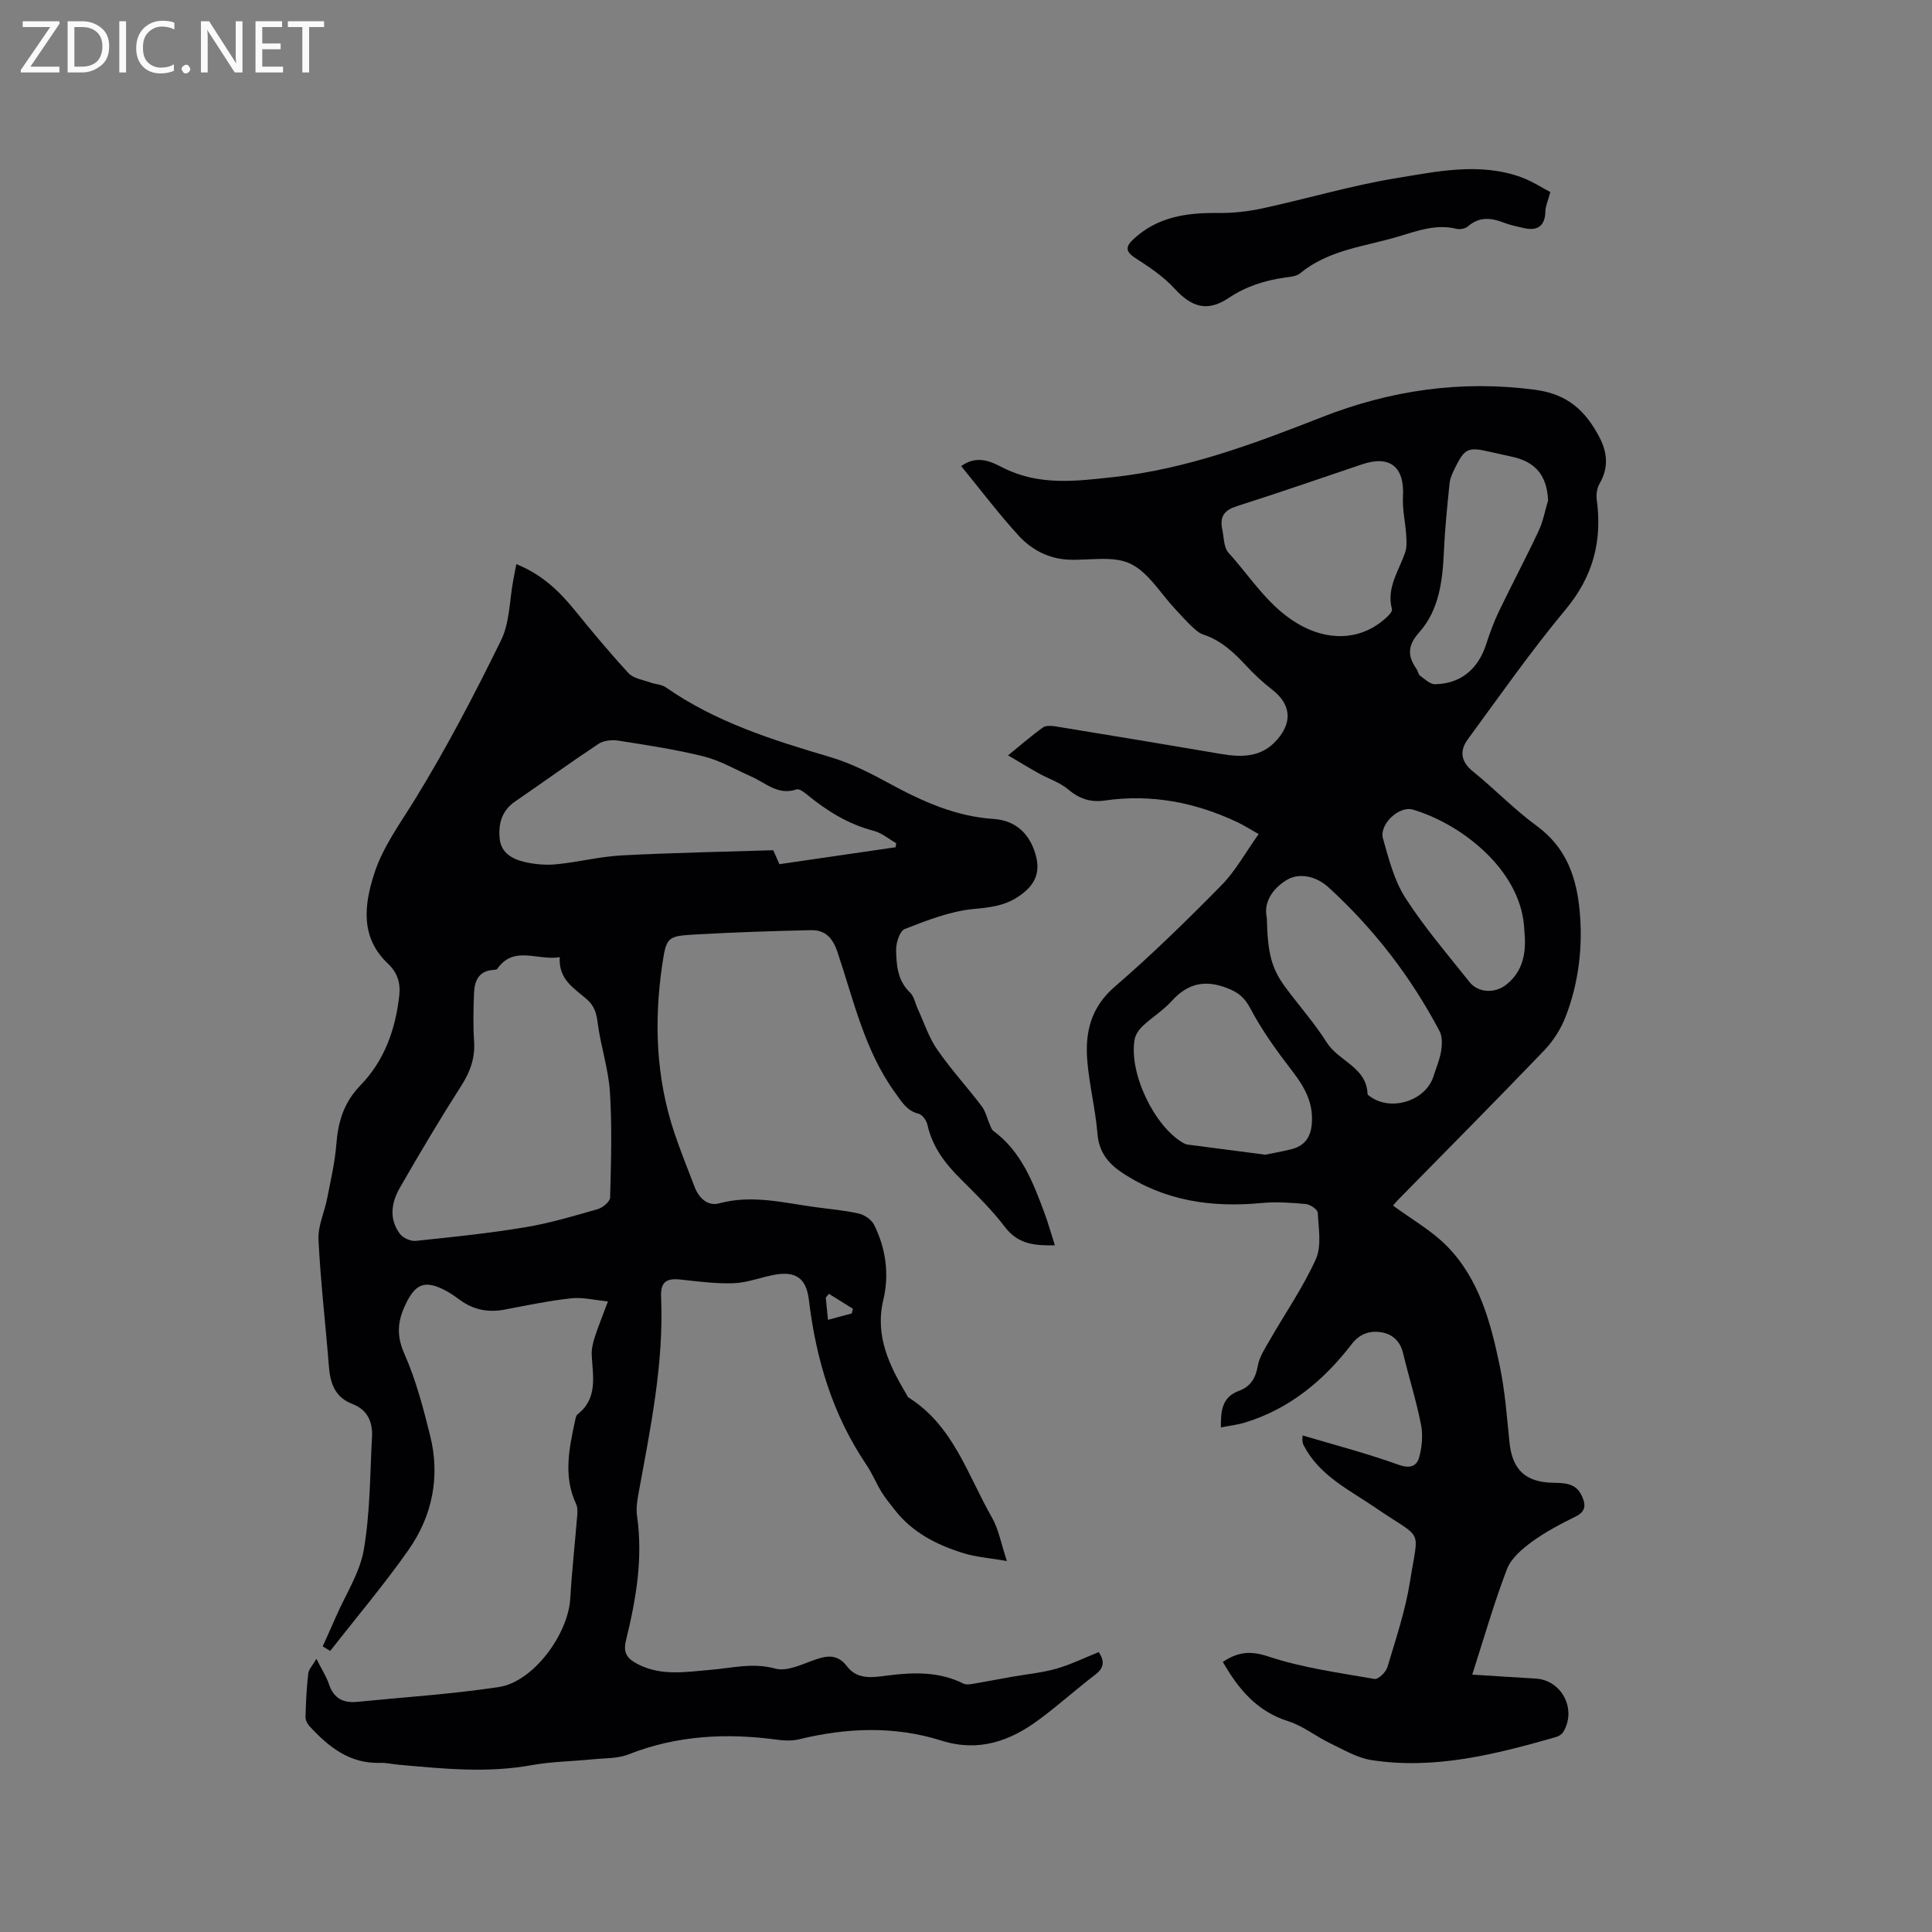 <svg enable-background="new 0 0 400 400" viewBox="0 0 400 400" xmlns="http://www.w3.org/2000/svg"><rect x="0" y="0" width="400" height="400" fill="#808080" stroke="none"/><path d="m65.51 343.45c1.14 2.26 2.09 3.7 2.61 5.27.97 2.93 2.99 3.92 5.83 3.63 9.79-.97 19.63-1.6 29.35-3.07 7.09-1.07 14.33-10.88 14.77-18.33.33-5.7.97-11.39 1.43-17.09.07-.82.11-1.76-.22-2.46-2.72-5.8-1.43-11.62-.18-17.44.09-.41.2-.93.49-1.15 4.25-3.34 3.13-7.89 2.92-12.28-.06-1.22.25-2.51.63-3.69.71-2.2 1.59-4.34 2.73-7.4-2.82-.27-5.27-.9-7.62-.64-4.62.51-9.2 1.47-13.78 2.34-3.43.65-6.51.04-9.31-2.05-.85-.63-1.73-1.24-2.65-1.75-4.52-2.48-6.54-1.62-8.65 2.94-1.6 3.46-1.76 6.36-.12 10.06 2.38 5.37 3.89 11.17 5.32 16.91 2.11 8.48.46 16.59-4.48 23.64-5.06 7.21-10.78 13.96-16.21 20.91-.52-.31-1.04-.62-1.56-.93.91-2.04 1.84-4.07 2.73-6.12 2.01-4.62 4.95-9.08 5.78-13.9 1.32-7.66 1.28-15.57 1.7-23.38.16-3.07-.93-5.59-4.06-6.79-3.55-1.36-4.59-4.21-4.86-7.72-.69-8.77-1.73-17.52-2.16-26.3-.14-2.82 1.24-5.7 1.8-8.57.72-3.7 1.6-7.41 1.89-11.15.37-4.69 1.53-8.67 5.01-12.25 4.93-5.07 7.27-11.59 8.03-18.63.28-2.56-.4-4.71-2.37-6.57-5.72-5.4-4.91-12.09-2.84-18.55 1.81-5.63 5.38-10.43 8.49-15.49 6.52-10.62 12.31-21.71 17.8-32.91 1.79-3.66 1.73-8.24 2.51-12.39.19-1.03.39-2.05.64-3.35 5.07 2.02 8.7 5.38 11.93 9.34 3.67 4.51 7.38 8.99 11.32 13.25 1 1.08 2.92 1.34 4.45 1.9 1.07.39 2.37.4 3.26 1.02 10.33 7.21 22.11 10.91 34.02 14.43 4.31 1.27 8.44 3.39 12.41 5.55 6.76 3.68 13.62 6.75 21.46 7.27 4.02.27 6.89 2.48 8.33 6.36 1.62 4.39.46 7.33-3.44 9.84-2.87 1.84-5.82 2.13-9.17 2.45-4.82.47-9.56 2.35-14.15 4.13-1.04.4-1.82 2.87-1.79 4.36.06 3.12.29 6.33 2.88 8.79.84.8 1.07 2.24 1.6 3.38 1.3 2.82 2.27 5.87 4 8.39 2.82 4.09 6.22 7.79 9.23 11.75.82 1.08 1.12 2.55 1.69 3.83.2.45.36 1.02.72 1.29 5.76 4.24 8.2 10.55 10.56 16.91.8 2.16 1.42 4.39 2.19 6.79-4.14.08-7.61-.2-10.32-3.77-2.68-3.53-5.89-6.68-9.05-9.82-3.3-3.27-6.02-6.77-7.03-11.43-.19-.86-1.06-2.04-1.83-2.23-2.44-.61-3.46-2.44-4.78-4.26-6.4-8.78-8.64-19.25-12.01-29.23-1.02-3.02-2.6-4.58-5.53-4.51-7.93.18-15.86.44-23.78.89-5.83.33-6.1.44-6.95 6.19-1.74 11.76-1.32 23.46 2.49 34.85 1.27 3.79 2.78 7.5 4.2 11.23.89 2.34 2.74 4.04 5.09 3.4 6.75-1.83 13.24-.13 19.81.77 3.04.42 6.13.67 9.11 1.35 1.19.27 2.63 1.27 3.16 2.34 2.43 4.89 3.16 10.21 1.91 15.48-1.8 7.53 1.25 13.66 4.86 19.74.11.18.2.41.36.52 9.28 5.83 12.24 16.09 17.27 24.86 1.36 2.38 1.85 5.27 3.09 8.99-3.68-.63-6.4-.82-8.93-1.6-5.63-1.73-10.78-4.36-14.47-9.21-.89-1.17-1.85-2.3-2.61-3.56-1.1-1.81-1.9-3.81-3.08-5.55-6.98-10.32-10.43-21.83-11.9-34.08-.57-4.75-2.87-6.15-7.61-5.17-2.69.56-5.36 1.58-8.06 1.66-3.66.12-7.36-.38-11.02-.77-2.78-.29-4.05.48-3.92 3.58.6 13.78-2.2 27.19-4.66 40.64-.28 1.55-.54 3.19-.32 4.72 1.27 8.79-.21 17.33-2.29 25.78-.68 2.76.44 3.89 2.5 4.94 4.83 2.48 9.9 1.58 14.95 1.16 4.47-.37 8.79-1.55 13.49-.26 2.48.68 5.71-1.01 8.5-1.95 2.56-.86 4.53-.88 6.36 1.52 2.22 2.9 5.59 2.2 8.56 1.83 5.35-.67 10.55-.78 15.54 1.71.55.27 1.37.13 2.03.02 2.65-.44 5.29-.96 7.94-1.43 3.08-.55 6.23-.83 9.22-1.68 3.02-.86 5.88-2.28 8.8-3.45 1.27 1.95 1.07 3.31-.74 4.69-3.96 3.02-7.67 6.38-11.67 9.33-6.02 4.45-12.5 6.74-20.18 4.31-9.75-3.08-19.63-2.66-29.5-.26-1.4.34-2.96.28-4.4.09-10.54-1.44-20.84-.93-30.88 3.03-2.27.89-4.95.77-7.45 1.02-4.21.42-8.47.46-12.62 1.21-9.22 1.68-18.38.73-27.56-.1-1.27-.11-2.53-.42-3.79-.38-6.33.21-10.69-3.33-14.65-7.62-.44-.48-.81-1.26-.8-1.9.09-2.96.21-5.94.56-8.88.04-.89.88-1.72 1.7-3.13zm50.38-145.28c-4.67.77-9.48-2.52-12.94 2.42-.14.19-.59.21-.9.23-3.02.23-3.82 2.36-3.91 4.85-.12 3.28-.21 6.58.01 9.84.24 3.44-.74 6.29-2.59 9.19-4.44 6.95-8.66 14.05-12.77 21.2-1.76 3.06-2.31 6.49.02 9.57.64.85 2.22 1.55 3.28 1.44 7.57-.79 15.15-1.57 22.66-2.82 5.07-.84 10.04-2.33 15-3.75 1.04-.3 2.55-1.56 2.57-2.41.19-7.27.42-14.57-.04-21.82-.3-4.8-1.92-9.5-2.53-14.3-.26-2.02-.67-3.52-2.23-4.9-2.57-2.26-5.92-4.04-5.63-8.74zm69.56-22.76c.03-.28.06-.56.09-.84-1.54-.87-2.98-2.12-4.63-2.55-5.26-1.37-9.69-4.11-13.82-7.5-.63-.51-1.62-1.28-2.15-1.09-3.82 1.33-6.41-1.34-9.41-2.66-3.26-1.44-6.42-3.31-9.83-4.16-5.82-1.45-11.8-2.34-17.74-3.28-1.3-.2-2.99-.01-4.05.68-5.82 3.86-11.48 7.97-17.25 11.92-2.81 1.92-3.52 4.69-3.2 7.75.31 2.98 2.73 4.24 5.26 4.81 2.12.48 4.41.66 6.57.44 4.5-.45 8.94-1.59 13.44-1.83 10.45-.55 20.92-.74 31.36-1.07.54 1.23 1.05 2.36 1.28 2.89 8.28-1.2 16.18-2.36 24.08-3.51zm-14.03 97.85c1.9-.52 3.41-.93 4.92-1.33.08-.32.16-.65.24-.97-1.65-1.03-3.31-2.06-4.96-3.09-.22.26-.43.53-.65.79.14 1.41.28 2.83.45 4.6z" fill="#010104"/><path d="m253.17 344.08c3.15-2.08 5.7-2.36 9.43-1.12 7.07 2.35 14.6 3.36 21.98 4.65.76.13 2.37-1.41 2.67-2.44 1.75-5.87 3.73-11.74 4.68-17.77 1.79-11.42 2.92-8.35-7.11-15.21-5.5-3.77-11.65-6.64-14.9-12.94-.19-.37-.36-.75-.23-2.06 6.64 1.98 13.37 3.73 19.89 6.08 2.37.85 3.74.27 4.24-1.53.6-2.15.81-4.64.38-6.82-.98-4.97-2.53-9.83-3.71-14.77-.6-2.5-2.22-3.95-4.52-4.32-2.35-.37-4.45.29-6.11 2.45-5.8 7.54-12.88 13.44-22.16 16.26-1.5.46-3.1.63-4.93.99-.01-3.32.15-6.25 3.74-7.57 2.42-.89 3.46-2.64 3.91-5.2.33-1.87 1.51-3.63 2.49-5.34 3.19-5.57 6.9-10.9 9.52-16.73 1.23-2.73.56-6.38.4-9.6-.03-.67-1.57-1.73-2.48-1.81-3.03-.28-6.13-.49-9.15-.21-10.33.98-20.04-.4-28.88-6.28-3.03-2.02-4.8-4.36-5.11-8.14-.42-5.05-1.69-10.02-2.1-15.07-.48-5.86.74-11.02 5.68-15.29 7.69-6.63 14.98-13.77 22.11-21.02 2.92-2.97 4.98-6.79 7.69-10.58-1.75-.98-3.04-1.82-4.42-2.47-8.72-4.12-17.85-5.87-27.47-4.48-2.9.42-5.26-.36-7.55-2.3-1.71-1.46-4.03-2.18-6.04-3.3-1.97-1.1-3.89-2.28-6.4-3.75 2.82-2.29 4.93-4.15 7.21-5.77.63-.45 1.8-.36 2.67-.22 11.39 1.86 22.78 3.74 34.16 5.69 4.37.75 8.47.74 11.68-2.96 3.24-3.74 2.79-7.39-1.08-10.38-1.92-1.48-3.71-3.17-5.36-4.94-2.55-2.75-5.2-5.23-8.87-6.44-.95-.31-1.78-1.12-2.53-1.83-1.15-1.09-2.2-2.3-3.29-3.46-3.05-3.24-5.56-7.63-9.31-9.39-3.59-1.69-8.47-.63-12.78-.82-4.15-.19-7.67-2.08-10.34-5-4.12-4.51-7.81-9.41-11.87-14.37 3.54-2.55 6.62-.67 8.78.4 7.46 3.71 15.02 2.72 22.73 1.88 15.13-1.64 29.16-6.92 43.19-12.42 14.18-5.56 28.79-7.7 44.14-5.66 6.78.9 10.41 4.38 13.26 9.74 1.7 3.2 1.99 6.38.08 9.68-.53.91-.74 2.22-.6 3.27 1.19 8.55-.73 15.94-6.42 22.78-7.17 8.62-13.63 17.84-20.27 26.9-1.68 2.29-1.52 4.56 1.03 6.62 4.53 3.66 8.61 7.92 13.3 11.35 6.06 4.44 8.18 10.58 8.83 17.52.69 7.48-.19 14.86-2.88 21.88-.99 2.58-2.6 5.11-4.52 7.1-9.98 10.41-20.15 20.63-30.25 30.93-.43.44-.81.93-.99 1.13 3.8 2.81 7.91 5.12 11.1 8.33 6.75 6.82 9.12 15.87 11.01 24.92 1.08 5.16 1.46 10.48 2 15.75.57 5.62 3.24 8.26 8.95 8.39 2.38.05 4.76.03 5.98 2.61.84 1.77 1.04 3.26-1.23 4.38-3.13 1.54-6.26 3.19-9.07 5.24-2.04 1.49-4.29 3.42-5.15 5.65-2.67 6.98-4.73 14.2-7.19 21.84 4.37.27 8.74.57 13.12.82 5.43.3 8.6 6.42 5.69 11.11-.29.47-.96.85-1.52 1.01-12.47 3.56-25.03 6.78-38.14 4.76-2.99-.46-5.82-2.17-8.62-3.51-2.94-1.42-5.61-3.6-8.67-4.55-6.42-2.04-10.22-6.57-13.5-12.27zm-.17-234.73c.42 1.72.3 3.92 1.34 5.08 4.86 5.35 8.61 11.77 15.42 15.29 6.19 3.2 12.84 2.6 17.75-2.33.34-.34.78-.94.68-1.28-1.2-4.45 1.47-7.95 2.75-11.8.37-1.11.27-2.42.19-3.63-.17-2.61-.81-5.24-.66-7.82.36-6.18-2.65-8.69-8.48-6.72-8.61 2.9-17.2 5.88-25.85 8.64-2.47.78-3.58 1.94-3.14 4.57zm9.28 80.65c.17 7.41.97 10.51 3.86 14.42 2.84 3.83 6.03 7.42 8.56 11.43 2.45 3.89 8.26 5.07 8.44 10.69 0 .14.28.29.45.42 4.34 3.26 11.59.99 13.2-4.13.54-1.72 1.28-3.4 1.57-5.16.22-1.35.29-3.03-.31-4.17-5.93-11.25-13.58-21.18-22.99-29.78-2.6-2.38-6.07-3.02-8.5-1.62-2.55 1.47-5.09 4.31-4.28 7.9zm-.3 49.07c1.34-.28 3.31-.64 5.25-1.1 2.8-.67 4.15-2.42 4.37-5.37.32-4.24-1.44-7.46-3.94-10.7-3.2-4.15-6.32-8.45-8.76-13.06-1.21-2.29-2.46-3.35-4.79-4.25-4.63-1.81-8.21-1-11.52 2.66-1.76 1.95-4.08 3.37-6.01 5.18-.78.73-1.51 1.81-1.68 2.84-1.18 6.94 4.08 17.94 10.1 21.38.27.15.57.28.87.32 5.14.68 10.29 1.35 16.11 2.1zm58.54-135.48c-.25-5.09-2.55-7.96-7.44-9.02-1.65-.36-3.3-.72-4.95-1.1-4.14-.94-4.93-.58-6.84 3.32-.51 1.04-1.06 2.15-1.17 3.27-.49 4.72-.97 9.45-1.18 14.19-.27 6.03-.99 12.04-5.1 16.66-2.48 2.79-2.43 4.91-.56 7.61.3.43.36 1.11.74 1.38.97.7 2.06 1.78 3.09 1.76 5.29-.08 8.93-3.13 10.59-8.28.74-2.3 1.58-4.59 2.62-6.77 2.69-5.6 5.61-11.09 8.25-16.72.92-1.96 1.31-4.19 1.95-6.3zm-4.81 90.66c-.1-1.26-.13-2.54-.32-3.79-1.7-11.38-13.52-20.1-22.88-22.84-2.88-.84-7.01 3.09-6.18 5.99 1.2 4.21 2.32 8.68 4.64 12.29 3.93 6.11 8.72 11.68 13.26 17.4 1.84 2.32 5.33 2.4 7.64.55 3.13-2.49 3.98-5.82 3.84-9.6z" fill="#010104"/><path d="m320.98 39.76c-.51 1.9-1 2.92-1.02 3.94-.05 2.94-1.49 4.19-4.41 3.53-1.44-.32-2.91-.63-4.28-1.16-2.62-1.01-5.03-1.22-7.34.79-.54.47-1.64.69-2.35.52-4.26-1.06-8.18.43-12.09 1.6-6.93 2.07-14.39 2.72-20.31 7.6-.81.67-2.18.75-3.32.91-4.12.61-7.9 1.81-11.46 4.19-4.47 2.99-7.71 1.91-11.26-1.97-2.29-2.5-5.26-4.46-8.14-6.33-2.13-1.38-1.88-2.42-.3-3.89 4.94-4.59 10.96-5.47 17.39-5.39 3.13.04 6.32-.31 9.38-.98 9.19-1.99 18.26-4.7 27.52-6.22 8.57-1.4 17.36-3.34 26.02-.19 2.23.83 4.26 2.17 5.97 3.05z" fill="#010104"/><g fill="#fbfafa"><path d="m12.4 4.8-6.1 9h6v1.2h-8v-.5l6.1-8.9h-5.7v-1.2h7.6v.4z"/><path d="m14 15v-10.6h3c1.6 0 2.9.5 4 1.4s1.6 2.2 1.6 3.8-.5 3-1.6 3.9-2.4 1.5-4 1.5zm1.4-9.4v8.2h1.6c1.3 0 2.4-.4 3.1-1.1s1.1-1.8 1.1-3.1-.4-2.3-1.2-3-1.8-1-3.1-1z"/><path d="m26.1 4.4v10.6h-1.4v-10.6z"/><path d="m36.1 14.6c-.8.4-1.8.6-2.9.6-1.5 0-2.7-.5-3.6-1.4s-1.4-2.2-1.4-3.8c0-1.7.5-3.1 1.5-4.1s2.3-1.6 3.9-1.6c1 0 1.8.1 2.5.4v1.4c-.8-.4-1.6-.6-2.5-.6-1.2 0-2.1.4-2.9 1.2s-1.1 1.8-1.1 3.2c0 1.3.3 2.3 1 3s1.6 1.1 2.7 1.1c1 0 2-.2 2.7-.7v1.3z"/><path d="m37.6 14.3c0-.2.1-.5.3-.6s.4-.3.6-.3c.3 0 .5.1.6.3s.3.4.3.6-.1.4-.3.6-.4.3-.6.3c-.3 0-.5-.1-.6-.3s-.3-.4-.3-.6z"/><path d="m50.2 15h-1.6l-5.3-8.2c-.2-.2-.3-.5-.4-.7 0 .2.1.7.1 1.5v7.4h-1.4v-10.6h1.7l5.2 8.1c.2.4.4.6.4.7 0-.3-.1-.8-.1-1.5v-7.3h1.4z"/><path d="m58.6 15h-5.7v-10.6h5.5v1.2h-4.1v3.4h3.8v1.2h-3.8v3.6h4.3z"/><path d="m67.1 5.6h-3.1v9.4h-1.4v-9.4h-3v-1.2h7.5z"/></g></svg>